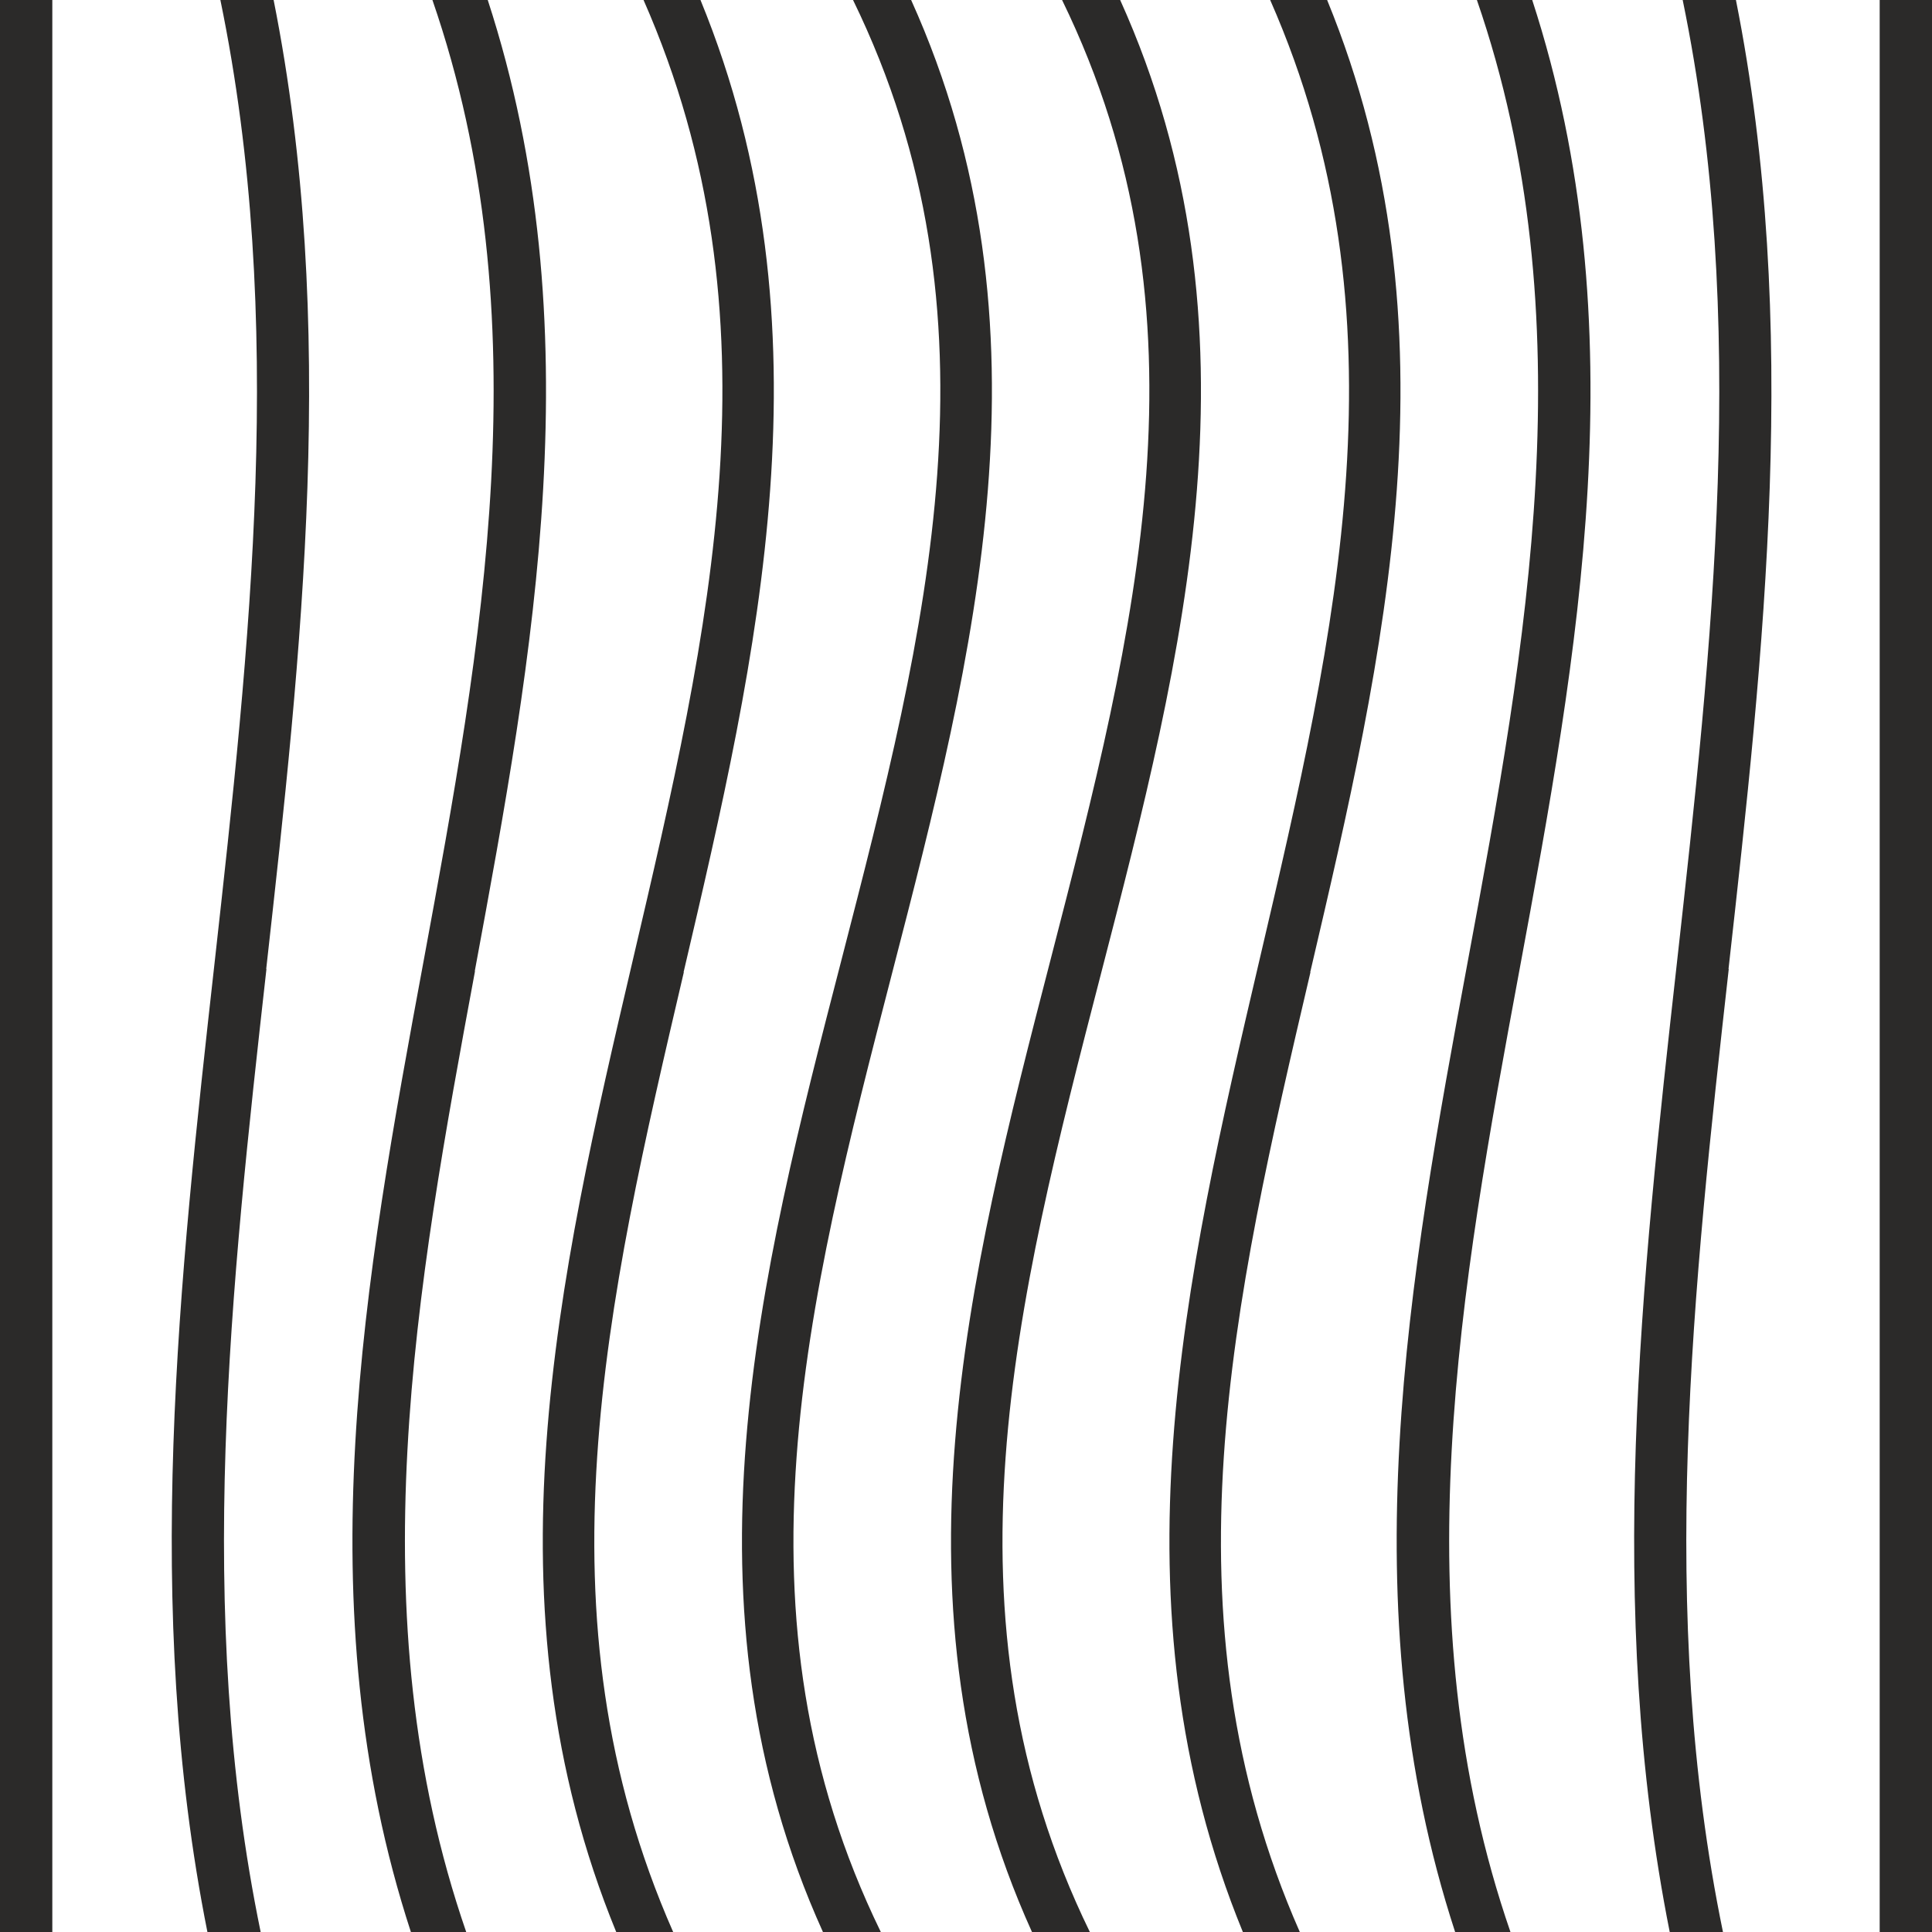 <?xml version="1.0" encoding="UTF-8"?> <!-- Creator: CorelDRAW 2018 (64-Bit) --> <svg xmlns="http://www.w3.org/2000/svg" xmlns:xlink="http://www.w3.org/1999/xlink" xml:space="preserve" width="27.75mm" height="27.75mm" style="shape-rendering:geometricPrecision; text-rendering:geometricPrecision; image-rendering:optimizeQuality; fill-rule:evenodd; clip-rule:evenodd" viewBox="0 0 83.46 83.46"> <defs> <style type="text/css"> <![CDATA[ .fil0 {fill:#2B2A29;fill-rule:nonzero} ]]> </style> </defs> <g id="Слой_x0020_1">  <path class="fil0" d="M47.57 42.03c3.55,-13.72 7.2,-27.89 0.82,-42.03l-2.51 0c6.67,13.68 3.19,27.17 -0.49,41.43 -3.55,13.72 -7.2,27.89 -0.81,42.03l2.5 0c-6.67,-13.68 -3.2,-27.17 0.49,-41.43z"></path> <path class="fil0" d="M38.54 42.03c3.55,-13.72 7.2,-27.89 0.82,-42.03l-2.51 0c6.67,13.68 3.19,27.17 -0.49,41.43 -3.55,13.72 -7.2,27.89 -0.81,42.03l2.5 0c-6.67,-13.68 -3.2,-27.17 0.49,-41.43z"></path> <path class="fil0" d="M29.53 42c3.21,-13.72 6.52,-27.88 0.73,-42l-2.46 0c6.03,13.7 2.88,27.19 -0.46,41.46 -3.21,13.72 -6.51,27.88 -0.72,42l2.46 0c-6.03,-13.69 -2.88,-27.19 0.46,-41.46z"></path> <path class="fil0" d="M11.5 41.86c1.53,-13.69 3.11,-27.84 0.32,-41.86l-2.3 0c2.85,13.82 1.27,27.93 -0.25,41.59 -1.53,13.69 -3.11,27.84 -0.31,41.87l2.3 0c-2.85,-13.82 -1.28,-27.93 0.25,-41.6z"></path> <path class="fil0" d="M20.51 41.95c2.54,-13.71 5.15,-27.86 0.56,-41.95l-2.39 0c4.75,13.76 2.14,27.86 -0.38,41.51 -2.54,13.71 -5.15,27.86 -0.55,41.95l2.39 0c-4.75,-13.76 -2.15,-27.86 0.38,-41.51z"></path> <path class="fil0" d="M74.67 41.86c1.53,-13.69 3.11,-27.84 0.32,-41.86l-2.3 0c2.85,13.82 1.27,27.93 -0.25,41.6 -1.53,13.69 -3.1,27.84 -0.31,41.86l2.3 0c-2.85,-13.82 -1.28,-27.93 0.25,-41.6z"></path> <path class="fil0" d="M56.6 42c3.21,-13.72 6.52,-27.88 0.73,-42l-2.46 0c6.03,13.7 2.88,27.19 -0.46,41.46 -3.21,13.72 -6.51,27.88 -0.72,42l2.46 0c-6.03,-13.69 -2.88,-27.19 0.46,-41.46z"></path> <path class="fil0" d="M65.63 41.95c2.54,-13.71 5.15,-27.86 0.56,-41.95l-2.39 0c4.75,13.76 2.14,27.86 -0.39,41.51 -2.54,13.71 -5.15,27.86 -0.55,41.95l2.39 0c-4.75,-13.76 -2.15,-27.86 0.38,-41.51z"></path> <polygon class="fil0" points="-0,83.46 2.26,83.46 2.26,0 -0,0 "></polygon> <polygon class="fil0" points="81.2,83.46 83.46,83.46 83.46,0 81.2,0 "></polygon> </g> </svg> 